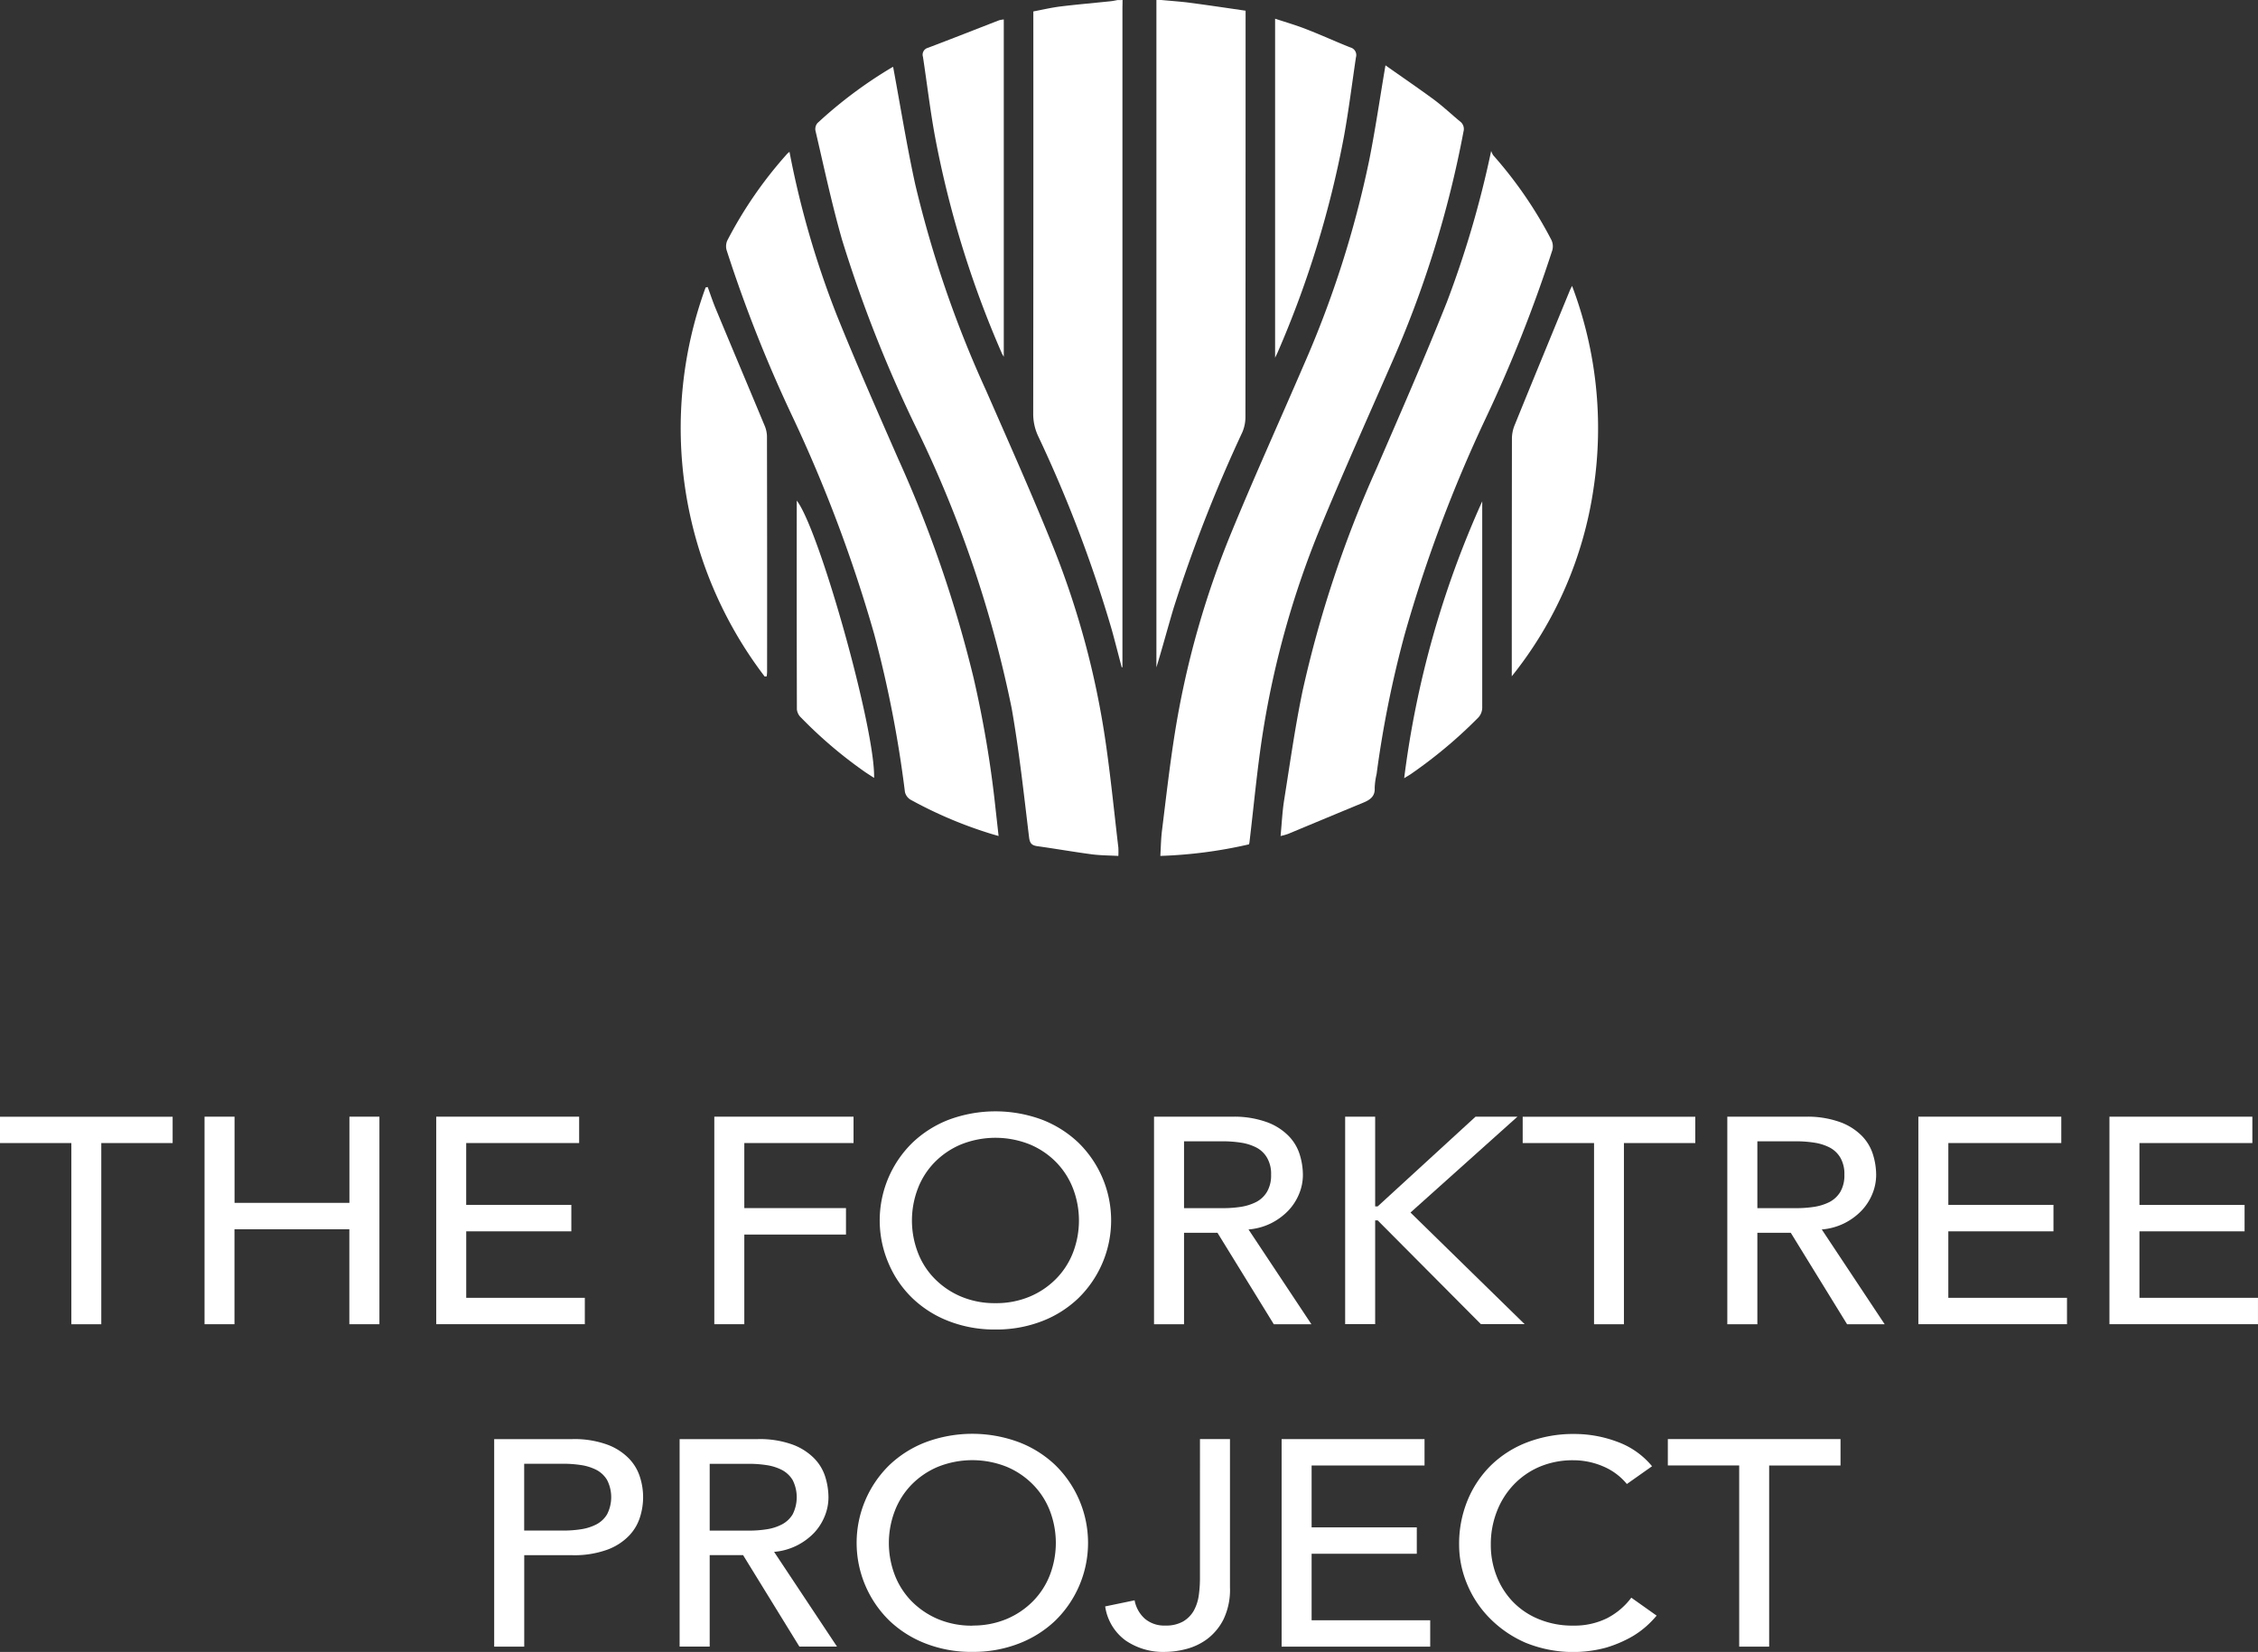 <svg xmlns="http://www.w3.org/2000/svg" xmlns:xlink="http://www.w3.org/1999/xlink" width="129.742" height="94.917" viewBox="0 0 129.742 94.917"><rect x="0" y="0" width="129.742" height="94.917" fill="#333333" stroke="none"/><defs><clipPath id="a"><rect width="129.742" height="94.917" fill="#fff"/></clipPath></defs><g transform="translate(-0.001 0)"><g clip-path="url(#a)"><path d="M28.663,0c.543.052,1.087.087,1.626.157,1.066.141,2.129.3,3.207.457v.525q0,11.422-.009,22.842a2.209,2.209,0,0,1-.187.874,83.845,83.845,0,0,0-3.94,10.084c-.337,1.127-.639,2.265-.988,3.406V.49c0-.162,0-.326,0-.49Z" transform="translate(38.075 0.001)" fill="#fff"/><path d="M30.48,0c0,.176-.007.349-.007.527V38.334l-.042.007c-.187-.712-.368-1.422-.564-2.136a75.9,75.9,0,0,0-4.242-11.159,2.993,2.993,0,0,1-.279-1.281q.014-11.292.007-22.591V.656C25.861.56,26.379.438,26.9.372c.958-.117,1.923-.2,2.881-.3.136-.014.267-.042.4-.068Z" transform="translate(34.022 0.001)" fill="#fff"/><path d="M41.4,1.6c.939.663,1.874,1.3,2.778,1.965.525.389,1,.839,1.5,1.253a.541.541,0,0,1,.208.583,60.9,60.9,0,0,1-4.183,13.426c-1.352,3.1-2.745,6.188-4.033,9.313a52.355,52.355,0,0,0-3.3,11.711c-.337,2.113-.527,4.251-.782,6.378,0,.033-.014.068-.028.131a26.344,26.344,0,0,1-5.094.665c.03-.532.037-1.019.1-1.5.227-1.836.436-3.677.726-5.509a51.529,51.529,0,0,1,3.27-11.608c1.326-3.221,2.769-6.4,4.148-9.6A59.037,59.037,0,0,0,40.464,7.07c.356-1.782.616-3.579.937-5.467" transform="translate(38.207 2.153)" fill="#fff"/><path d="M24.473,1.64c.419,2.253.78,4.509,1.267,6.736a63.851,63.851,0,0,0,4.08,11.873c1.323,3.024,2.673,6.038,3.9,9.1a49.147,49.147,0,0,1,2.951,11.006c.3,2.038.5,4.092.743,6.139a4.59,4.59,0,0,1,0,.483c-.515-.028-1.021-.028-1.515-.091-1.045-.138-2.08-.321-3.122-.466-.356-.047-.452-.18-.494-.522-.3-2.476-.567-4.956-1-7.411a67.279,67.279,0,0,0-5.5-16.143,76.035,76.035,0,0,1-4.242-10.76C20.946,9.508,20.5,7.4,20.009,5.3a.527.527,0,0,1,.122-.436,25.4,25.4,0,0,1,4.247-3.176.4.4,0,0,1,.1-.047" transform="translate(26.846 2.202)" fill="#fff"/><path d="M21.457,3.726a52.5,52.5,0,0,0,2.719,9.386c1.117,2.771,2.328,5.514,3.53,8.257A70.993,70.993,0,0,1,32.03,33.932a62.9,62.9,0,0,1,1.241,7.3c.063.576.129,1.155.2,1.8-.239-.068-.433-.122-.623-.185a24.509,24.509,0,0,1-4.425-1.895.694.694,0,0,1-.333-.447,66.64,66.64,0,0,0-1.771-9.086,82.353,82.353,0,0,0-4.71-12.524,79.147,79.147,0,0,1-3.762-9.512.819.819,0,0,1,.033-.56,23.84,23.84,0,0,1,3.455-5,.858.858,0,0,1,.124-.1" transform="translate(23.908 5.002)" fill="#fff"/><path d="M31.414,43.06c.07-.721.1-1.384.2-2.033.337-2.108.63-4.221,1.066-6.308a66.082,66.082,0,0,1,4.244-12.768c1.37-3.167,2.757-6.331,4.033-9.535A57.834,57.834,0,0,0,43.514,3.7a1.182,1.182,0,0,0,.122.251,23.958,23.958,0,0,1,3.342,4.867.853.853,0,0,1,.049.59,81.084,81.084,0,0,1-3.848,9.7,80.617,80.617,0,0,0-4.633,12.367A61.707,61.707,0,0,0,36.932,39.5a4.209,4.209,0,0,0-.11.792c.03.459-.227.672-.623.839q-2.175.9-4.35,1.808a3.326,3.326,0,0,1-.436.122" transform="translate(42.167 4.974)" fill="#fff"/><path d="M37.086,29.447v-.372q0-6.661.009-13.321a2.076,2.076,0,0,1,.169-.773c1.045-2.574,2.106-5.144,3.162-7.716.026-.059.056-.119.124-.253a23.1,23.1,0,0,1,1.234,11.641,22.389,22.389,0,0,1-4.7,10.793" transform="translate(49.78 9.414)" fill="#fff"/><path d="M21.517,29.421A23.524,23.524,0,0,1,18.124,7.063c.037,0,.077-.016.119-.023.157.431.3.867.48,1.293.918,2.209,1.853,4.42,2.773,6.631a1.692,1.692,0,0,1,.152.635q.014,6.77.007,13.543c0,.089-.014.178-.019.267-.04,0-.077.009-.119.012" transform="translate(22.422 9.451)" fill="#fff"/><path d="M31.28.458c.628.208,1.225.379,1.806.609.848.328,1.67.707,2.516,1.042a.453.453,0,0,1,.323.569c-.227,1.52-.415,3.045-.691,4.56a57.912,57.912,0,0,1-3.785,12.339c-.04.105-.1.208-.169.365Z" transform="translate(41.987 0.616)" fill="#fff"/><path d="M27.291.477v19.38c-.059-.105-.1-.162-.124-.227A57.829,57.829,0,0,1,23.33,7.157c-.274-1.5-.452-3.019-.682-4.528a.409.409,0,0,1,.283-.522C24.3,1.59,25.656,1.053,27.019.526a1.533,1.533,0,0,1,.272-.049" transform="translate(30.386 0.641)" fill="#fff"/><path d="M23.988,28.213c-.206-.134-.365-.234-.525-.342A25.43,25.43,0,0,1,19.8,24.755a.761.761,0,0,1-.246-.475q-.014-6-.007-12c1.3,1.672,4.521,13.159,4.443,15.935" transform="translate(26.235 16.482)" fill="#fff"/><path d="M38.929,12.3v.34q0,5.734,0,11.47a.852.852,0,0,1-.269.651,27.009,27.009,0,0,1-3.837,3.207c-.1.068-.2.124-.379.234a55.36,55.36,0,0,1,4.481-15.9" transform="translate(46.239 16.511)" fill="#fff"/></g></g><path d="M0,27.393v1.513H4.1V39.316H5.821V28.907h4.1V27.393Z" transform="translate(-0.001 36.771)" fill="#fff"/><path d="M5.018,27.392H6.742v4.952h6.6V27.392h1.724V39.317H13.338V33.862h-6.6v5.455H5.018Z" transform="translate(6.735 36.769)" fill="#fff"/><path d="M10.7,27.392h8.212v1.515h-6.49v3.553h6.041v1.52H12.424V37.8h6.814v1.515H10.7Z" transform="translate(14.365 36.769)" fill="#fff"/><path d="M17.523,27.392h8v1.515H19.247v3.738h5.842v1.52H19.247v5.151H17.523Z" transform="translate(23.52 36.769)" fill="#fff"/><g transform="translate(-0.001 0)"><g clip-path="url(#a)"><path d="M28.22,39.794a7.246,7.246,0,0,1-2.677-.48,6.246,6.246,0,0,1-2.092-1.321A6.056,6.056,0,0,1,22.084,36a6.239,6.239,0,0,1,1.368-6.938,6.325,6.325,0,0,1,2.092-1.323,7.71,7.71,0,0,1,5.357,0,6.349,6.349,0,0,1,2.092,1.323,6.246,6.246,0,0,1,0,8.926A6.269,6.269,0,0,1,30.9,39.314a7.259,7.259,0,0,1-2.68.48m0-1.515A4.955,4.955,0,0,0,30.2,37.9a4.648,4.648,0,0,0,1.506-1.019,4.413,4.413,0,0,0,.972-1.506,5.139,5.139,0,0,0,0-3.687,4.479,4.479,0,0,0-.972-1.511A4.605,4.605,0,0,0,30.2,29.16a5.315,5.315,0,0,0-3.956,0,4.616,4.616,0,0,0-1.508,1.017,4.4,4.4,0,0,0-.97,1.511,5.139,5.139,0,0,0,0,3.687,4.34,4.34,0,0,0,.97,1.506A4.658,4.658,0,0,0,26.243,37.9a4.943,4.943,0,0,0,1.977.379" transform="translate(28.976 36.596)" fill="#fff"/><path d="M28.31,27.393h4.474a5.511,5.511,0,0,1,2.01.312,3.359,3.359,0,0,1,1.248.792,2.657,2.657,0,0,1,.642,1.077,3.983,3.983,0,0,1,.18,1.152,2.857,2.857,0,0,1-.218,1.1,3.083,3.083,0,0,1-.621.963,3.644,3.644,0,0,1-.986.724,3.552,3.552,0,0,1-1.3.358l3.614,5.446H35.192l-3.237-5.256H30.034v5.256H28.31Zm1.724,5.254H32.3a6.757,6.757,0,0,0,1-.075,2.965,2.965,0,0,0,.881-.279,1.553,1.553,0,0,0,.618-.581,1.851,1.851,0,0,0,.237-.986,1.831,1.831,0,0,0-.237-.984,1.527,1.527,0,0,0-.618-.583,2.9,2.9,0,0,0-.881-.276,6.761,6.761,0,0,0-1-.077H30.034Z" transform="translate(38 36.77)" fill="#fff"/></g></g><path d="M33,27.392h1.724v5.155h.145l5.624-5.155H42.9L36.754,32.9l6.558,6.413H40.8l-5.931-5.963h-.145v5.963H33Z" transform="translate(44.291 36.769)" fill="#fff"/><path d="M41.452,28.907h-4.1V27.394h9.917v1.513h-4.1V39.316H41.452Z" transform="translate(50.14 36.771)" fill="#fff"/><g transform="translate(-0.001 0)"><g clip-path="url(#a)"><path d="M42.373,27.393h4.474a5.525,5.525,0,0,1,2.012.312,3.378,3.378,0,0,1,1.248.792,2.652,2.652,0,0,1,.639,1.077,3.983,3.983,0,0,1,.18,1.152,2.857,2.857,0,0,1-.218,1.1,3.082,3.082,0,0,1-.621.963,3.608,3.608,0,0,1-.986.724,3.552,3.552,0,0,1-1.3.358l3.614,5.446H49.255L46.02,34.062H44.1v5.256H42.373ZM44.1,32.647h2.265a6.733,6.733,0,0,0,1-.075,2.958,2.958,0,0,0,.883-.279,1.584,1.584,0,0,0,.618-.581,1.873,1.873,0,0,0,.234-.986,1.853,1.853,0,0,0-.234-.984,1.557,1.557,0,0,0-.618-.583,2.891,2.891,0,0,0-.883-.276,6.736,6.736,0,0,0-1-.077H44.1Z" transform="translate(56.877 36.77)" fill="#fff"/></g></g><path d="M47.06,27.392h8.212v1.515h-6.49v3.553h6.041v1.52H48.781V37.8H55.6v1.515H47.06Z" transform="translate(63.167 36.769)" fill="#fff"/><path d="M51.747,27.393V39.315h8.535V37.8H53.471v-3.82h6.041v-1.52H53.471V28.908h6.488V27.393Z" transform="translate(69.459 36.77)" fill="#fff"/><g transform="translate(-0.001 0)"><g clip-path="url(#a)"><path d="M12.123,35.3H16.6a5.511,5.511,0,0,1,2.01.312,3.362,3.362,0,0,1,1.248.794,2.675,2.675,0,0,1,.642,1.075,3.779,3.779,0,0,1,0,2.307,2.691,2.691,0,0,1-.642,1.075,3.333,3.333,0,0,1-1.248.794,5.562,5.562,0,0,1-2.01.312h-2.75v5.256H12.123Zm1.724,5.254h2.265a6.451,6.451,0,0,0,1-.075,2.836,2.836,0,0,0,.881-.279,1.553,1.553,0,0,0,.618-.581,2.169,2.169,0,0,0,0-1.97,1.559,1.559,0,0,0-.618-.583,2.9,2.9,0,0,0-.881-.276,6.758,6.758,0,0,0-1-.075H13.847Z" transform="translate(16.273 47.388)" fill="#fff"/><path d="M16.672,35.3h4.474a5.525,5.525,0,0,1,2.012.312,3.4,3.4,0,0,1,1.248.794,2.643,2.643,0,0,1,.639,1.075,4.007,4.007,0,0,1,.18,1.152,2.877,2.877,0,0,1-.218,1.1,3.1,3.1,0,0,1-.618.963,3.649,3.649,0,0,1-.988.721,3.6,3.6,0,0,1-1.3.361l3.614,5.443H23.554l-3.235-5.256H18.4v5.256H16.672ZM18.4,40.557h2.265a6.429,6.429,0,0,0,1-.075,2.8,2.8,0,0,0,.881-.279,1.574,1.574,0,0,0,.621-.581,2.188,2.188,0,0,0,0-1.97,1.58,1.58,0,0,0-.621-.583,2.856,2.856,0,0,0-.881-.276,6.734,6.734,0,0,0-1-.075H18.4Z" transform="translate(22.379 47.388)" fill="#fff"/><path d="M27.654,47.7a7.211,7.211,0,0,1-2.68-.48A6.277,6.277,0,0,1,22.883,45.9a6.248,6.248,0,0,1,0-8.929,6.277,6.277,0,0,1,2.092-1.319,7.675,7.675,0,0,1,5.357,0,6.277,6.277,0,0,1,2.092,1.319,6.244,6.244,0,0,1,0,8.929,6.277,6.277,0,0,1-2.092,1.319,7.207,7.207,0,0,1-2.677.48m0-1.513a4.984,4.984,0,0,0,1.977-.379,4.685,4.685,0,0,0,1.506-1.019,4.4,4.4,0,0,0,.972-1.506,5.146,5.146,0,0,0,0-3.689,4.411,4.411,0,0,0-.972-1.508,4.611,4.611,0,0,0-1.506-1.019,5.315,5.315,0,0,0-3.956,0,4.622,4.622,0,0,0-1.508,1.019A4.44,4.44,0,0,0,23.2,39.6a5.146,5.146,0,0,0,0,3.689,4.43,4.43,0,0,0,.97,1.506,4.7,4.7,0,0,0,1.508,1.019,5,5,0,0,0,1.979.379" transform="translate(28.216 47.213)" fill="#fff"/><path d="M32.558,35.3h1.724v8.524a3.926,3.926,0,0,1-.377,1.843,3.25,3.25,0,0,1-.944,1.129,3.5,3.5,0,0,1-1.211.569,4.926,4.926,0,0,1-1.188.162,3.825,3.825,0,0,1-2.27-.651,2.934,2.934,0,0,1-1.181-1.963l1.691-.351a1.861,1.861,0,0,0,.593,1.061,1.712,1.712,0,0,0,1.166.389,1.972,1.972,0,0,0,1.033-.237,1.711,1.711,0,0,0,.607-.614,2.549,2.549,0,0,0,.286-.869,6.957,6.957,0,0,0,.07-.993Z" transform="translate(36.392 47.387)" fill="#fff"/></g></g><path d="M31.44,35.3V47.225h8.538V45.709H33.164V41.887h6.043V40.371H33.164V36.816h6.488V35.3Z" transform="translate(42.2 47.387)" fill="#fff"/><g transform="translate(-0.001 0)"><g clip-path="url(#a)"><path d="M45.438,38.054a3.548,3.548,0,0,0-1.366-1.014,4.352,4.352,0,0,0-1.708-.351,4.885,4.885,0,0,0-1.949.377,4.482,4.482,0,0,0-1.49,1.038,4.648,4.648,0,0,0-.963,1.541,5.162,5.162,0,0,0-.342,1.893,4.881,4.881,0,0,0,.326,1.787,4.443,4.443,0,0,0,.932,1.483,4.339,4.339,0,0,0,1.49,1.007,5.052,5.052,0,0,0,2,.375,4.223,4.223,0,0,0,1.925-.422,4.041,4.041,0,0,0,1.4-1.183l1.455,1.031a5.828,5.828,0,0,1-.5.527,5.158,5.158,0,0,1-.953.7,7.2,7.2,0,0,1-1.431.607,7.248,7.248,0,0,1-4.652-.279,6.536,6.536,0,0,1-2.066-1.419,6.066,6.066,0,0,1-1.3-1.977,5.85,5.85,0,0,1-.447-2.232,6.571,6.571,0,0,1,.485-2.551,6.032,6.032,0,0,1,1.356-2.021,6.1,6.1,0,0,1,2.094-1.321,7.426,7.426,0,0,1,2.694-.471,7.012,7.012,0,0,1,2.473.454,4.617,4.617,0,0,1,1.984,1.4Z" transform="translate(48.041 47.213)" fill="#fff"/></g></g><path d="M40.914,35.3v1.515h4.1V47.225h1.722V36.818h4.1V35.3Z" transform="translate(54.918 47.387)" fill="#fff"/></svg>